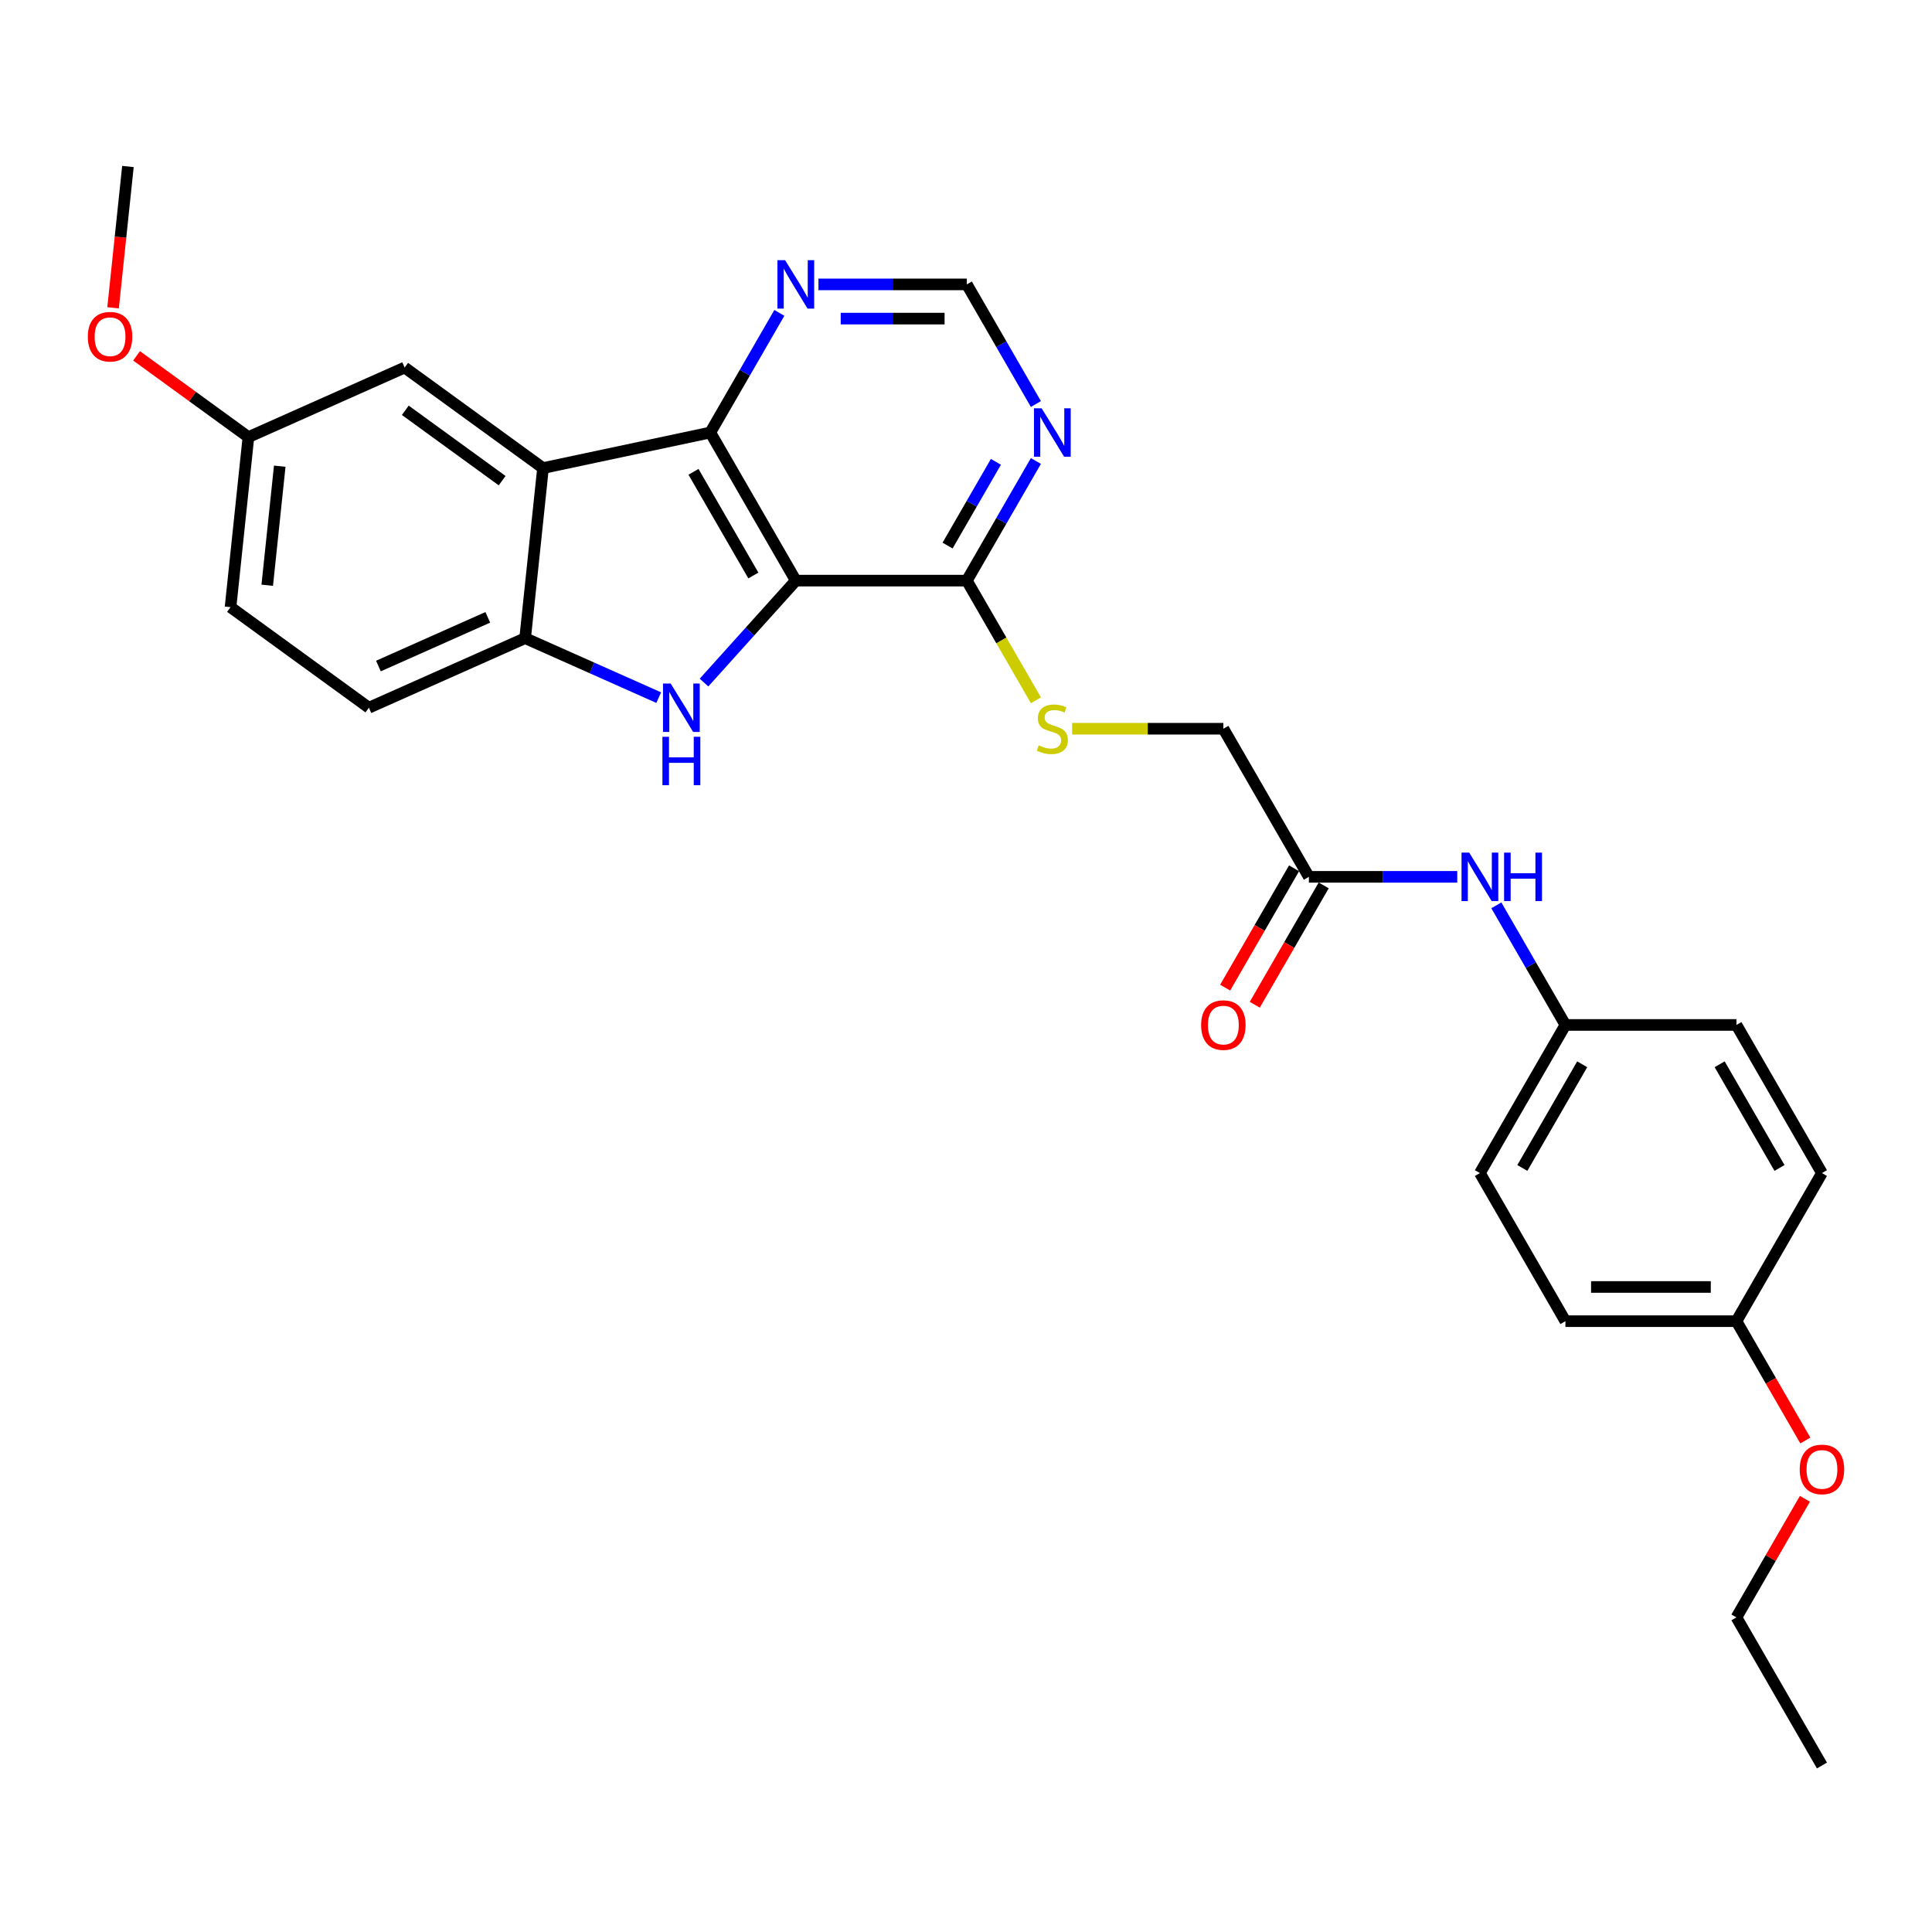 <?xml version='1.0' encoding='iso-8859-1'?>
<svg version='1.1' baseProfile='full'
              xmlns='http://www.w3.org/2000/svg'
                      xmlns:rdkit='http://www.rdkit.org/xml'
                      xmlns:xlink='http://www.w3.org/1999/xlink'
                  xml:space='preserve'
width='1000px' height='1000px' viewBox='0 0 1000 1000'>
<!-- END OF HEADER -->
<rect style='opacity:1.0;fill:#FFFFFF;stroke:none' width='1000' height='1000' x='0' y='0'> </rect>
<path class='bond-0' d='M 411.909,300.529 L 388.153,326.913' style='fill:none;fill-rule:evenodd;stroke:#000000;stroke-width:6px;stroke-linecap:butt;stroke-linejoin:miter;stroke-opacity:1' />
<path class='bond-0' d='M 388.153,326.913 L 364.397,353.296' style='fill:none;fill-rule:evenodd;stroke:#0000FF;stroke-width:6px;stroke-linecap:butt;stroke-linejoin:miter;stroke-opacity:1' />
<path class='bond-1' d='M 411.909,300.529 L 367.648,223.867' style='fill:none;fill-rule:evenodd;stroke:#000000;stroke-width:6px;stroke-linecap:butt;stroke-linejoin:miter;stroke-opacity:1' />
<path class='bond-1' d='M 389.938,297.882 L 358.955,244.218' style='fill:none;fill-rule:evenodd;stroke:#000000;stroke-width:6px;stroke-linecap:butt;stroke-linejoin:miter;stroke-opacity:1' />
<path class='bond-4' d='M 411.909,300.529 L 500.431,300.529' style='fill:none;fill-rule:evenodd;stroke:#000000;stroke-width:6px;stroke-linecap:butt;stroke-linejoin:miter;stroke-opacity:1' />
<path class='bond-3' d='M 340.956,361.095 L 306.382,345.701' style='fill:none;fill-rule:evenodd;stroke:#0000FF;stroke-width:6px;stroke-linecap:butt;stroke-linejoin:miter;stroke-opacity:1' />
<path class='bond-3' d='M 306.382,345.701 L 271.808,330.308' style='fill:none;fill-rule:evenodd;stroke:#000000;stroke-width:6px;stroke-linecap:butt;stroke-linejoin:miter;stroke-opacity:1' />
<path class='bond-2' d='M 367.648,223.867 L 281.061,242.272' style='fill:none;fill-rule:evenodd;stroke:#000000;stroke-width:6px;stroke-linecap:butt;stroke-linejoin:miter;stroke-opacity:1' />
<path class='bond-6' d='M 367.648,223.867 L 385.521,192.91' style='fill:none;fill-rule:evenodd;stroke:#000000;stroke-width:6px;stroke-linecap:butt;stroke-linejoin:miter;stroke-opacity:1' />
<path class='bond-6' d='M 385.521,192.91 L 403.395,161.953' style='fill:none;fill-rule:evenodd;stroke:#0000FF;stroke-width:6px;stroke-linecap:butt;stroke-linejoin:miter;stroke-opacity:1' />
<path class='bond-9' d='M 281.061,242.272 L 209.446,190.24' style='fill:none;fill-rule:evenodd;stroke:#000000;stroke-width:6px;stroke-linecap:butt;stroke-linejoin:miter;stroke-opacity:1' />
<path class='bond-9' d='M 259.913,248.79 L 209.782,212.368' style='fill:none;fill-rule:evenodd;stroke:#000000;stroke-width:6px;stroke-linecap:butt;stroke-linejoin:miter;stroke-opacity:1' />
<path class='bond-28' d='M 281.061,242.272 L 271.808,330.308' style='fill:none;fill-rule:evenodd;stroke:#000000;stroke-width:6px;stroke-linecap:butt;stroke-linejoin:miter;stroke-opacity:1' />
<path class='bond-12' d='M 271.808,330.308 L 190.94,366.313' style='fill:none;fill-rule:evenodd;stroke:#000000;stroke-width:6px;stroke-linecap:butt;stroke-linejoin:miter;stroke-opacity:1' />
<path class='bond-12' d='M 252.477,319.535 L 195.869,344.739' style='fill:none;fill-rule:evenodd;stroke:#000000;stroke-width:6px;stroke-linecap:butt;stroke-linejoin:miter;stroke-opacity:1' />
<path class='bond-5' d='M 500.431,300.529 L 518.304,269.572' style='fill:none;fill-rule:evenodd;stroke:#000000;stroke-width:6px;stroke-linecap:butt;stroke-linejoin:miter;stroke-opacity:1' />
<path class='bond-5' d='M 518.304,269.572 L 536.177,238.615' style='fill:none;fill-rule:evenodd;stroke:#0000FF;stroke-width:6px;stroke-linecap:butt;stroke-linejoin:miter;stroke-opacity:1' />
<path class='bond-5' d='M 490.46,282.389 L 502.971,260.72' style='fill:none;fill-rule:evenodd;stroke:#000000;stroke-width:6px;stroke-linecap:butt;stroke-linejoin:miter;stroke-opacity:1' />
<path class='bond-5' d='M 502.971,260.72 L 515.482,239.05' style='fill:none;fill-rule:evenodd;stroke:#0000FF;stroke-width:6px;stroke-linecap:butt;stroke-linejoin:miter;stroke-opacity:1' />
<path class='bond-7' d='M 500.431,300.529 L 518.314,331.504' style='fill:none;fill-rule:evenodd;stroke:#000000;stroke-width:6px;stroke-linecap:butt;stroke-linejoin:miter;stroke-opacity:1' />
<path class='bond-7' d='M 518.314,331.504 L 536.197,362.478' style='fill:none;fill-rule:evenodd;stroke:#CCCC00;stroke-width:6px;stroke-linecap:butt;stroke-linejoin:miter;stroke-opacity:1' />
<path class='bond-10' d='M 536.177,209.119 L 518.304,178.162' style='fill:none;fill-rule:evenodd;stroke:#0000FF;stroke-width:6px;stroke-linecap:butt;stroke-linejoin:miter;stroke-opacity:1' />
<path class='bond-10' d='M 518.304,178.162 L 500.431,147.205' style='fill:none;fill-rule:evenodd;stroke:#000000;stroke-width:6px;stroke-linecap:butt;stroke-linejoin:miter;stroke-opacity:1' />
<path class='bond-29' d='M 423.629,147.205 L 462.03,147.205' style='fill:none;fill-rule:evenodd;stroke:#0000FF;stroke-width:6px;stroke-linecap:butt;stroke-linejoin:miter;stroke-opacity:1' />
<path class='bond-29' d='M 462.03,147.205 L 500.431,147.205' style='fill:none;fill-rule:evenodd;stroke:#000000;stroke-width:6px;stroke-linecap:butt;stroke-linejoin:miter;stroke-opacity:1' />
<path class='bond-29' d='M 435.15,164.909 L 462.03,164.909' style='fill:none;fill-rule:evenodd;stroke:#0000FF;stroke-width:6px;stroke-linecap:butt;stroke-linejoin:miter;stroke-opacity:1' />
<path class='bond-29' d='M 462.03,164.909 L 488.91,164.909' style='fill:none;fill-rule:evenodd;stroke:#000000;stroke-width:6px;stroke-linecap:butt;stroke-linejoin:miter;stroke-opacity:1' />
<path class='bond-14' d='M 554.942,377.191 L 594.077,377.191' style='fill:none;fill-rule:evenodd;stroke:#CCCC00;stroke-width:6px;stroke-linecap:butt;stroke-linejoin:miter;stroke-opacity:1' />
<path class='bond-14' d='M 594.077,377.191 L 633.213,377.191' style='fill:none;fill-rule:evenodd;stroke:#000000;stroke-width:6px;stroke-linecap:butt;stroke-linejoin:miter;stroke-opacity:1' />
<path class='bond-8' d='M 677.473,453.852 L 633.213,377.191' style='fill:none;fill-rule:evenodd;stroke:#000000;stroke-width:6px;stroke-linecap:butt;stroke-linejoin:miter;stroke-opacity:1' />
<path class='bond-11' d='M 677.473,453.852 L 715.874,453.852' style='fill:none;fill-rule:evenodd;stroke:#000000;stroke-width:6px;stroke-linecap:butt;stroke-linejoin:miter;stroke-opacity:1' />
<path class='bond-11' d='M 715.874,453.852 L 754.275,453.852' style='fill:none;fill-rule:evenodd;stroke:#0000FF;stroke-width:6px;stroke-linecap:butt;stroke-linejoin:miter;stroke-opacity:1' />
<path class='bond-13' d='M 669.807,449.426 L 651.975,480.313' style='fill:none;fill-rule:evenodd;stroke:#000000;stroke-width:6px;stroke-linecap:butt;stroke-linejoin:miter;stroke-opacity:1' />
<path class='bond-13' d='M 651.975,480.313 L 634.143,511.199' style='fill:none;fill-rule:evenodd;stroke:#FF0000;stroke-width:6px;stroke-linecap:butt;stroke-linejoin:miter;stroke-opacity:1' />
<path class='bond-13' d='M 685.14,458.278 L 667.307,489.165' style='fill:none;fill-rule:evenodd;stroke:#000000;stroke-width:6px;stroke-linecap:butt;stroke-linejoin:miter;stroke-opacity:1' />
<path class='bond-13' d='M 667.307,489.165 L 649.475,520.051' style='fill:none;fill-rule:evenodd;stroke:#FF0000;stroke-width:6px;stroke-linecap:butt;stroke-linejoin:miter;stroke-opacity:1' />
<path class='bond-16' d='M 209.446,190.24 L 128.578,226.245' style='fill:none;fill-rule:evenodd;stroke:#000000;stroke-width:6px;stroke-linecap:butt;stroke-linejoin:miter;stroke-opacity:1' />
<path class='bond-15' d='M 774.509,468.6 L 792.382,499.557' style='fill:none;fill-rule:evenodd;stroke:#0000FF;stroke-width:6px;stroke-linecap:butt;stroke-linejoin:miter;stroke-opacity:1' />
<path class='bond-15' d='M 792.382,499.557 L 810.256,530.514' style='fill:none;fill-rule:evenodd;stroke:#000000;stroke-width:6px;stroke-linecap:butt;stroke-linejoin:miter;stroke-opacity:1' />
<path class='bond-18' d='M 190.94,366.313 L 119.325,314.281' style='fill:none;fill-rule:evenodd;stroke:#000000;stroke-width:6px;stroke-linecap:butt;stroke-linejoin:miter;stroke-opacity:1' />
<path class='bond-19' d='M 810.256,530.514 L 898.777,530.514' style='fill:none;fill-rule:evenodd;stroke:#000000;stroke-width:6px;stroke-linecap:butt;stroke-linejoin:miter;stroke-opacity:1' />
<path class='bond-20' d='M 810.256,530.514 L 765.995,607.176' style='fill:none;fill-rule:evenodd;stroke:#000000;stroke-width:6px;stroke-linecap:butt;stroke-linejoin:miter;stroke-opacity:1' />
<path class='bond-20' d='M 818.949,550.866 L 787.966,604.529' style='fill:none;fill-rule:evenodd;stroke:#000000;stroke-width:6px;stroke-linecap:butt;stroke-linejoin:miter;stroke-opacity:1' />
<path class='bond-23' d='M 128.578,226.245 L 99.63,205.213' style='fill:none;fill-rule:evenodd;stroke:#000000;stroke-width:6px;stroke-linecap:butt;stroke-linejoin:miter;stroke-opacity:1' />
<path class='bond-23' d='M 99.63,205.213 L 70.683,184.182' style='fill:none;fill-rule:evenodd;stroke:#FF0000;stroke-width:6px;stroke-linecap:butt;stroke-linejoin:miter;stroke-opacity:1' />
<path class='bond-30' d='M 128.578,226.245 L 119.325,314.281' style='fill:none;fill-rule:evenodd;stroke:#000000;stroke-width:6px;stroke-linecap:butt;stroke-linejoin:miter;stroke-opacity:1' />
<path class='bond-30' d='M 144.797,241.301 L 138.32,302.927' style='fill:none;fill-rule:evenodd;stroke:#000000;stroke-width:6px;stroke-linecap:butt;stroke-linejoin:miter;stroke-opacity:1' />
<path class='bond-17' d='M 898.777,683.838 L 810.256,683.838' style='fill:none;fill-rule:evenodd;stroke:#000000;stroke-width:6px;stroke-linecap:butt;stroke-linejoin:miter;stroke-opacity:1' />
<path class='bond-17' d='M 885.499,666.133 L 823.534,666.133' style='fill:none;fill-rule:evenodd;stroke:#000000;stroke-width:6px;stroke-linecap:butt;stroke-linejoin:miter;stroke-opacity:1' />
<path class='bond-24' d='M 898.777,683.838 L 916.609,714.724' style='fill:none;fill-rule:evenodd;stroke:#000000;stroke-width:6px;stroke-linecap:butt;stroke-linejoin:miter;stroke-opacity:1' />
<path class='bond-24' d='M 916.609,714.724 L 934.441,745.61' style='fill:none;fill-rule:evenodd;stroke:#FF0000;stroke-width:6px;stroke-linecap:butt;stroke-linejoin:miter;stroke-opacity:1' />
<path class='bond-31' d='M 898.777,683.838 L 943.038,607.176' style='fill:none;fill-rule:evenodd;stroke:#000000;stroke-width:6px;stroke-linecap:butt;stroke-linejoin:miter;stroke-opacity:1' />
<path class='bond-21' d='M 898.777,530.514 L 943.038,607.176' style='fill:none;fill-rule:evenodd;stroke:#000000;stroke-width:6px;stroke-linecap:butt;stroke-linejoin:miter;stroke-opacity:1' />
<path class='bond-21' d='M 890.084,550.866 L 921.066,604.529' style='fill:none;fill-rule:evenodd;stroke:#000000;stroke-width:6px;stroke-linecap:butt;stroke-linejoin:miter;stroke-opacity:1' />
<path class='bond-22' d='M 765.995,607.176 L 810.256,683.838' style='fill:none;fill-rule:evenodd;stroke:#000000;stroke-width:6px;stroke-linecap:butt;stroke-linejoin:miter;stroke-opacity:1' />
<path class='bond-26' d='M 58.527,159.324 L 62.371,122.75' style='fill:none;fill-rule:evenodd;stroke:#FF0000;stroke-width:6px;stroke-linecap:butt;stroke-linejoin:miter;stroke-opacity:1' />
<path class='bond-26' d='M 62.371,122.75 L 66.215,86.177' style='fill:none;fill-rule:evenodd;stroke:#000000;stroke-width:6px;stroke-linecap:butt;stroke-linejoin:miter;stroke-opacity:1' />
<path class='bond-25' d='M 934.216,775.778 L 916.497,806.47' style='fill:none;fill-rule:evenodd;stroke:#FF0000;stroke-width:6px;stroke-linecap:butt;stroke-linejoin:miter;stroke-opacity:1' />
<path class='bond-25' d='M 916.497,806.47 L 898.777,837.161' style='fill:none;fill-rule:evenodd;stroke:#000000;stroke-width:6px;stroke-linecap:butt;stroke-linejoin:miter;stroke-opacity:1' />
<path class='bond-27' d='M 898.777,837.161 L 943.038,913.823' style='fill:none;fill-rule:evenodd;stroke:#000000;stroke-width:6px;stroke-linecap:butt;stroke-linejoin:miter;stroke-opacity:1' />
<path  class='atom-1' d='M 347.135 353.778
L 355.35 367.057
Q 356.164 368.367, 357.475 370.739
Q 358.785 373.111, 358.855 373.253
L 358.855 353.778
L 362.184 353.778
L 362.184 378.848
L 358.749 378.848
L 349.933 364.33
Q 348.906 362.63, 347.808 360.683
Q 346.746 358.736, 346.427 358.134
L 346.427 378.848
L 343.169 378.848
L 343.169 353.778
L 347.135 353.778
' fill='#0000FF'/>
<path  class='atom-1' d='M 342.869 381.355
L 346.268 381.355
L 346.268 392.013
L 359.086 392.013
L 359.086 381.355
L 362.485 381.355
L 362.485 406.424
L 359.086 406.424
L 359.086 394.845
L 346.268 394.845
L 346.268 406.424
L 342.869 406.424
L 342.869 381.355
' fill='#0000FF'/>
<path  class='atom-6' d='M 539.15 211.332
L 547.365 224.611
Q 548.179 225.921, 549.489 228.293
Q 550.799 230.665, 550.87 230.807
L 550.87 211.332
L 554.198 211.332
L 554.198 236.402
L 550.764 236.402
L 541.947 221.884
Q 540.92 220.184, 539.823 218.237
Q 538.76 216.29, 538.442 215.688
L 538.442 236.402
L 535.184 236.402
L 535.184 211.332
L 539.15 211.332
' fill='#0000FF'/>
<path  class='atom-7' d='M 406.368 134.67
L 414.582 147.949
Q 415.397 149.259, 416.707 151.631
Q 418.017 154.004, 418.088 154.145
L 418.088 134.67
L 421.416 134.67
L 421.416 159.74
L 417.982 159.74
L 409.165 145.222
Q 408.138 143.523, 407.04 141.575
Q 405.978 139.628, 405.659 139.026
L 405.659 159.74
L 402.402 159.74
L 402.402 134.67
L 406.368 134.67
' fill='#0000FF'/>
<path  class='atom-8' d='M 537.61 385.795
Q 537.893 385.901, 539.061 386.397
Q 540.23 386.892, 541.504 387.211
Q 542.815 387.494, 544.089 387.494
Q 546.462 387.494, 547.843 386.361
Q 549.224 385.193, 549.224 383.175
Q 549.224 381.794, 548.515 380.944
Q 547.843 380.094, 546.78 379.634
Q 545.718 379.173, 543.948 378.642
Q 541.717 377.97, 540.371 377.332
Q 539.061 376.695, 538.105 375.349
Q 537.185 374.004, 537.185 371.738
Q 537.185 368.586, 539.309 366.639
Q 541.469 364.691, 545.718 364.691
Q 548.622 364.691, 551.915 366.072
L 551.1 368.799
Q 548.09 367.559, 545.824 367.559
Q 543.381 367.559, 542.036 368.586
Q 540.69 369.578, 540.725 371.313
Q 540.725 372.658, 541.398 373.473
Q 542.106 374.287, 543.098 374.747
Q 544.125 375.208, 545.824 375.739
Q 548.09 376.447, 549.436 377.155
Q 550.782 377.863, 551.738 379.315
Q 552.729 380.731, 552.729 383.175
Q 552.729 386.645, 550.392 388.521
Q 548.09 390.363, 544.231 390.363
Q 542 390.363, 540.301 389.867
Q 538.636 389.407, 536.653 388.592
L 537.61 385.795
' fill='#CCCC00'/>
<path  class='atom-12' d='M 760.453 441.318
L 768.668 454.596
Q 769.483 455.906, 770.793 458.278
Q 772.103 460.651, 772.174 460.792
L 772.174 441.318
L 775.502 441.318
L 775.502 466.387
L 772.067 466.387
L 763.251 451.869
Q 762.224 450.17, 761.126 448.222
Q 760.064 446.275, 759.745 445.673
L 759.745 466.387
L 756.488 466.387
L 756.488 441.318
L 760.453 441.318
' fill='#0000FF'/>
<path  class='atom-12' d='M 778.512 441.318
L 781.911 441.318
L 781.911 451.976
L 794.729 451.976
L 794.729 441.318
L 798.128 441.318
L 798.128 466.387
L 794.729 466.387
L 794.729 454.808
L 781.911 454.808
L 781.911 466.387
L 778.512 466.387
L 778.512 441.318
' fill='#0000FF'/>
<path  class='atom-14' d='M 621.705 530.585
Q 621.705 524.566, 624.679 521.202
Q 627.654 517.838, 633.213 517.838
Q 638.772 517.838, 641.746 521.202
Q 644.72 524.566, 644.72 530.585
Q 644.72 536.675, 641.711 540.145
Q 638.701 543.58, 633.213 543.58
Q 627.689 543.58, 624.679 540.145
Q 621.705 536.711, 621.705 530.585
M 633.213 540.747
Q 637.037 540.747, 639.09 538.198
Q 641.18 535.613, 641.18 530.585
Q 641.18 525.663, 639.09 523.185
Q 637.037 520.671, 633.213 520.671
Q 629.389 520.671, 627.299 523.149
Q 625.246 525.628, 625.246 530.585
Q 625.246 535.648, 627.299 538.198
Q 629.389 540.747, 633.213 540.747
' fill='#FF0000'/>
<path  class='atom-24' d='M 45.455 174.284
Q 45.455 168.265, 48.429 164.901
Q 51.403 161.537, 56.962 161.537
Q 62.522 161.537, 65.496 164.901
Q 68.47 168.265, 68.47 174.284
Q 68.47 180.374, 65.46 183.844
Q 62.451 187.279, 56.962 187.279
Q 51.439 187.279, 48.429 183.844
Q 45.455 180.41, 45.455 174.284
M 56.962 184.446
Q 60.786 184.446, 62.84 181.897
Q 64.929 179.312, 64.929 174.284
Q 64.929 169.362, 62.84 166.884
Q 60.786 164.37, 56.962 164.37
Q 53.138 164.37, 51.049 166.848
Q 48.995 169.327, 48.995 174.284
Q 48.995 179.348, 51.049 181.897
Q 53.138 184.446, 56.962 184.446
' fill='#FF0000'/>
<path  class='atom-25' d='M 931.53 760.57
Q 931.53 754.551, 934.504 751.187
Q 937.479 747.823, 943.038 747.823
Q 948.597 747.823, 951.571 751.187
Q 954.545 754.551, 954.545 760.57
Q 954.545 766.661, 951.536 770.131
Q 948.526 773.565, 943.038 773.565
Q 937.514 773.565, 934.504 770.131
Q 931.53 766.696, 931.53 760.57
M 943.038 770.733
Q 946.862 770.733, 948.915 768.183
Q 951.005 765.598, 951.005 760.57
Q 951.005 755.649, 948.915 753.17
Q 946.862 750.656, 943.038 750.656
Q 939.214 750.656, 937.124 753.135
Q 935.071 755.613, 935.071 760.57
Q 935.071 765.634, 937.124 768.183
Q 939.214 770.733, 943.038 770.733
' fill='#FF0000'/>
</svg>
